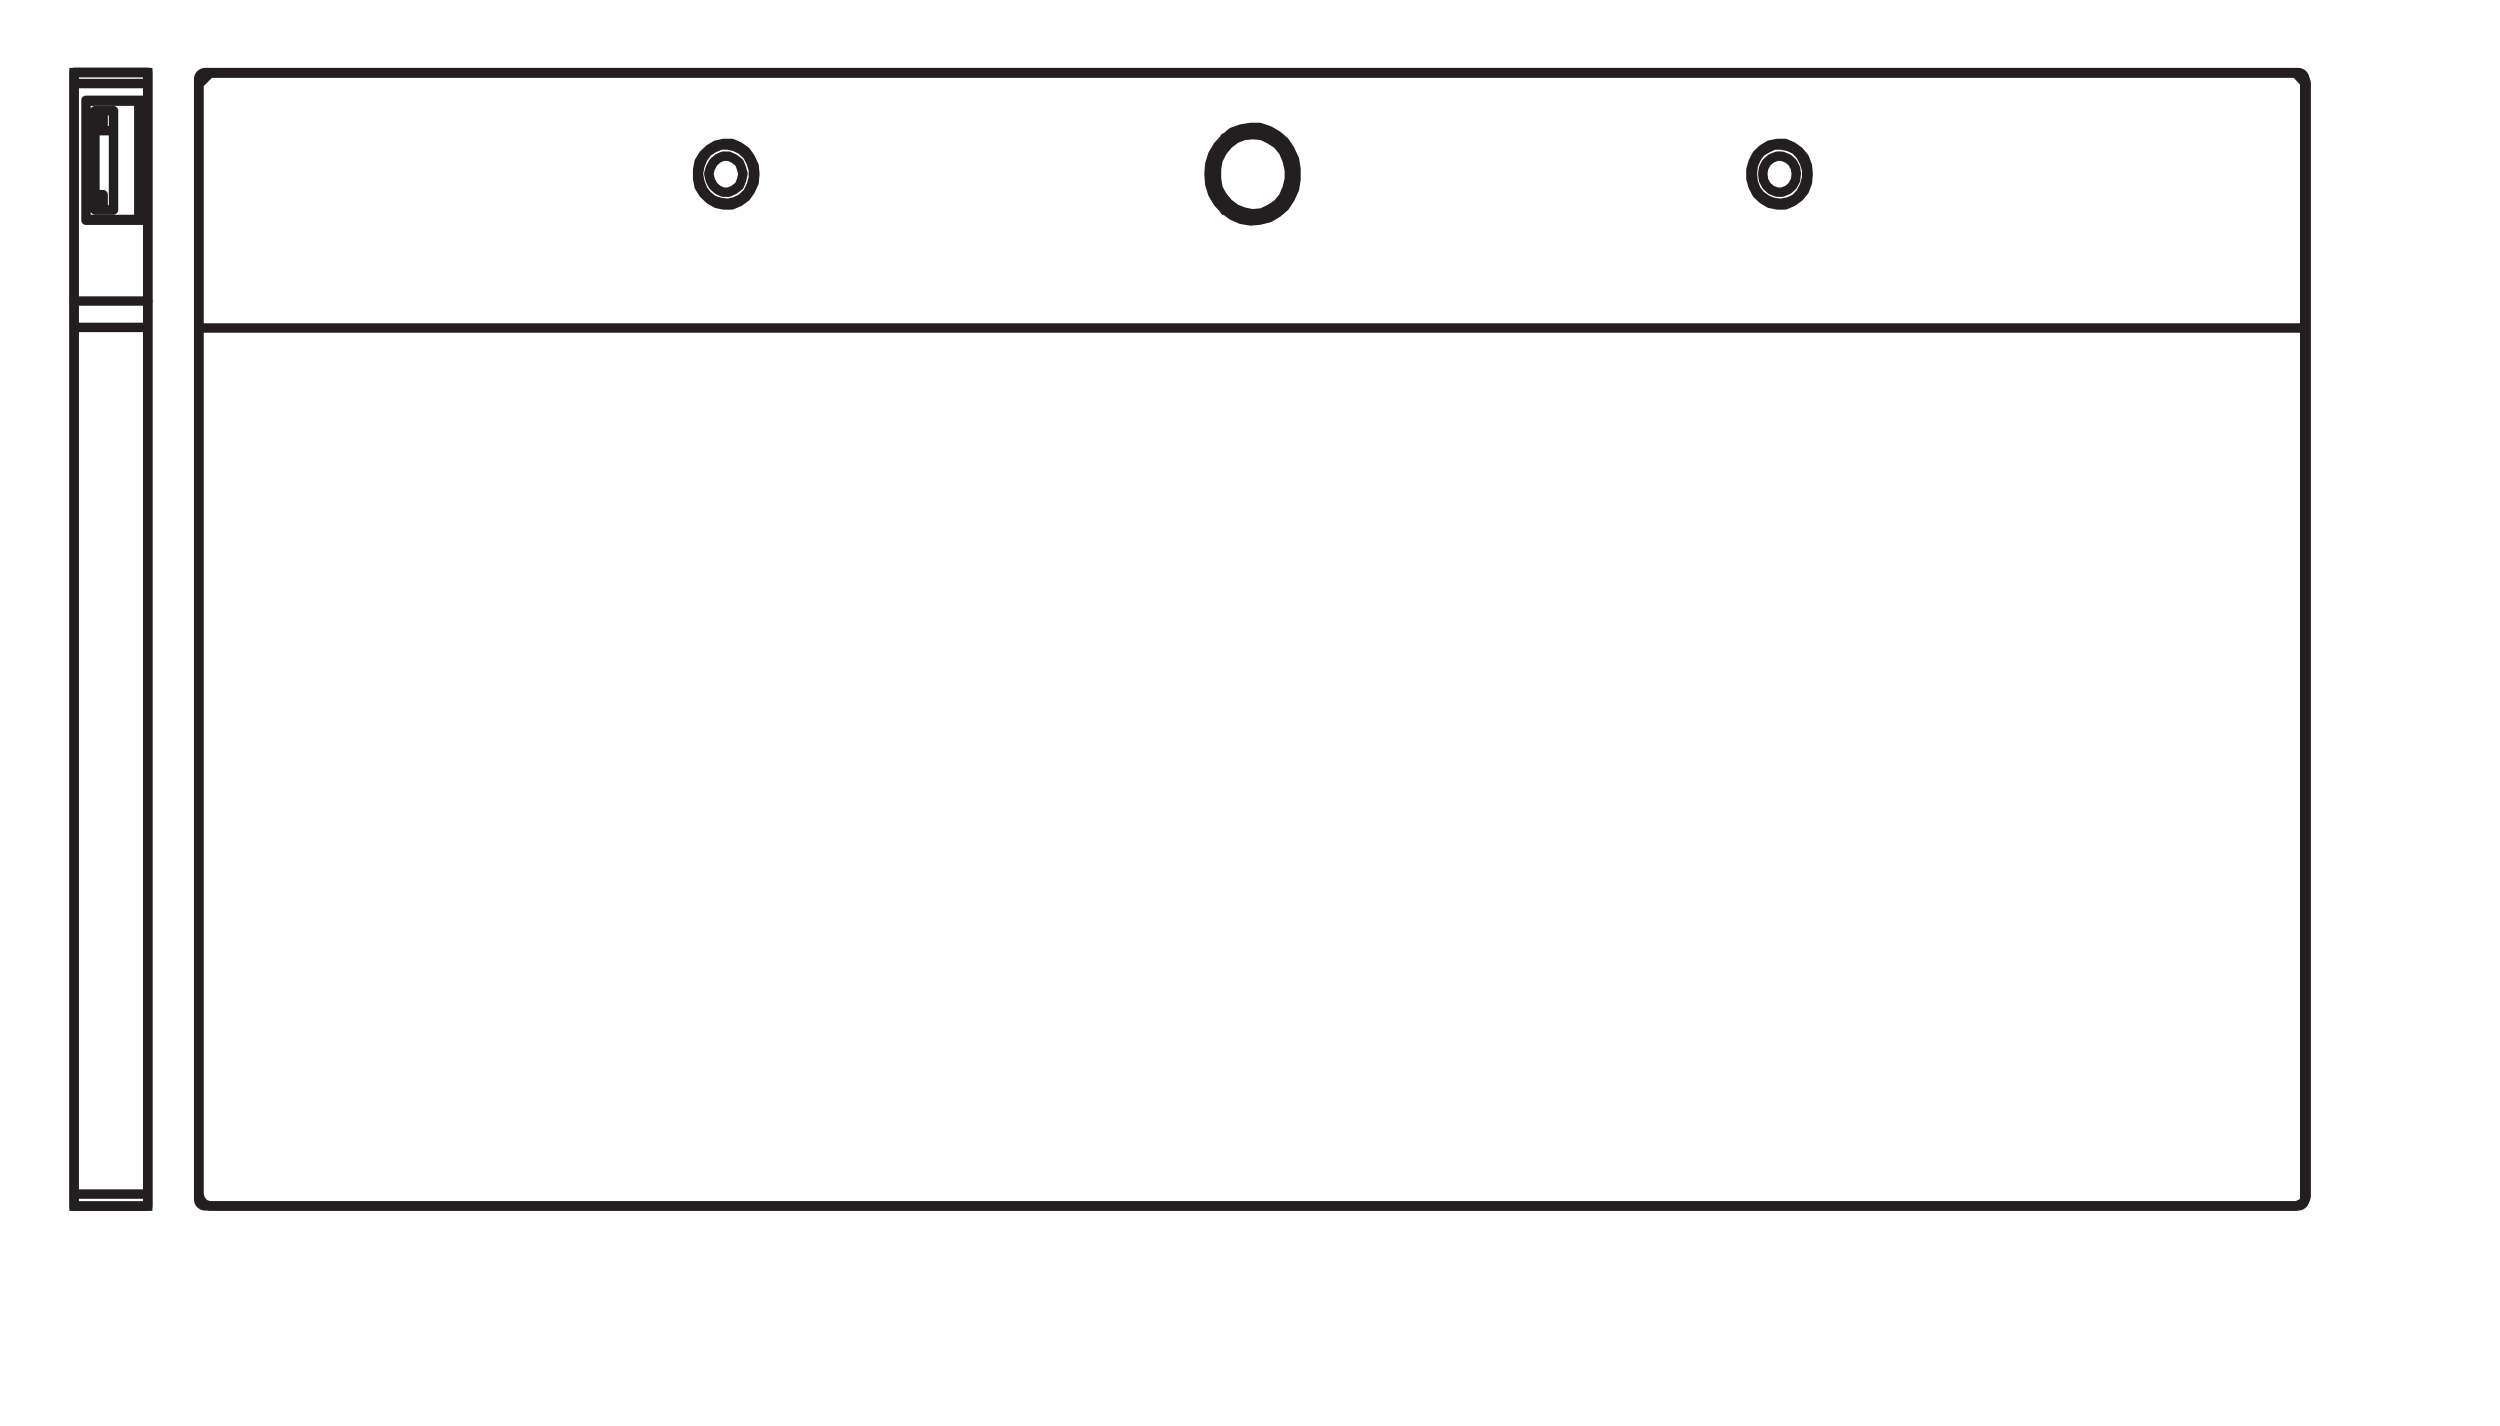 <?xml version="1.0" encoding="UTF-8" standalone="no"?>
<!-- Created with Inkscape (http://www.inkscape.org/) -->

<svg
   version="1.1"
   id="svg1"
   width="749.903"
   height="427.841"
   viewBox="0 0 749.903 427.841"
   xmlns="http://www.w3.org/2000/svg"
   xmlns:svg="http://www.w3.org/2000/svg">
  <defs
     id="defs1">
    <clipPath
       clipPathUnits="userSpaceOnUse"
       id="clipPath5">
      <path
         d="M 0,320.881 H 562.427 V 0 H 0 Z"
         transform="translate(-517.037,-49.595)"
         id="path5" />
    </clipPath>
    <clipPath
       clipPathUnits="userSpaceOnUse"
       id="clipPath7">
      <path
         d="M 0,320.881 H 562.427 V 0 H 0 Z"
         transform="translate(-44.738,-247.092)"
         id="path7" />
    </clipPath>
  </defs>
  <g
     id="layer-MC0">
    <path
       id="path1"
       d="M 33.24,49.543 H 16.67 v 255.069 h 16.57 z"
       style="fill:none;stroke:#231f20;stroke-width:2.126;stroke-linecap:butt;stroke-linejoin:miter;stroke-miterlimit:10;stroke-dasharray:none;stroke-opacity:1"
       transform="matrix(1.333,0,0,-1.333,0,427.841)" />
    <path
       id="path2"
       d="M 0,0 H 16.57"
       style="fill:none;stroke:#231f20;stroke-width:2.126;stroke-linecap:round;stroke-linejoin:round;stroke-miterlimit:10;stroke-dasharray:none;stroke-opacity:1"
       transform="matrix(1.333,0,0,-1.333,22.226,90.299)" />
    <path
       id="path3"
       d="M 0,0 H -4.184 M 5.691,-19.97 V 6.657 M 0,4.498 V -17.811 M -4.184,4.498 H 0 M -4.184,-17.811 V 4.498 M 0,-17.811 H -4.184 M -6.193,6.657 V -19.97 M 5.691,6.657 H -6.193 M 5.691,-19.97 H -6.193 m 10.712,0 v -0.18 m 0,26.807 v 0.18 m 3.18,-26.448 V 6.297 M 5.691,-19.611 H 7.699 M 5.691,6.297 h 2.008 m -2.008,0.54 v -0.18 m 2.008,-0.36 v 0.54 M 5.691,-19.97 v -0.18 m 2.008,0 v 0.539 m 0,-24.648 v 24.109 m -16.57,-24.109 h 16.57 m -16.57,0 v 54.874 m 16.57,0 H -8.871 M 7.699,6.837 v 3.778 M -6.193,6.837 H 7.699 m -13.892,0 V -20.15 m 0,0 H 7.699 m -16.57,33.284 h 16.57 m -16.57,-2.519 v 0.36 0.539 0.36 0.54 0.18 0.36 0.18 m 16.57,0 v -0.18 -0.36 -0.18 -0.54 -0.36 -0.539 -0.36 M -2.343,4.498 V 0.9 m 0,-15.293 v -3.418 m -1.841,3.418 h 1.841 m 0,15.293 h -1.841 m -4.687,-240.186 h 16.57 m -16.57,0 v 195.027 m 16.57,-195.027 v 195.027 m -16.57,0 h 16.57 m 0,-197.725 h -16.57 m 0,0 v 0.18 0.179 0.18 0.36 0.36 0.36 0.54 0.539 m 16.57,0 v -0.539 -0.54 -0.36 -0.36 -0.36 -0.18 -0.179 -0.18"
       style="fill:none;stroke:#231f20;stroke-width:2.126;stroke-linecap:round;stroke-linejoin:round;stroke-miterlimit:10;stroke-dasharray:none;stroke-opacity:1"
       transform="matrix(1.333,0,0,-1.333,34.054,39.204)" />
    <path
       id="path4"
       d="m 0,0 h -471.003 c -0.804,0 -1.456,0.652 -1.456,1.457 V 253.56 c 0,0.804 0.652,1.456 1.456,1.456 H 0 c 0.805,0 1.457,-0.652 1.457,-1.456 V 1.457 C 1.457,0.652 0.805,0 0,0 Z"
       style="fill:none;stroke:#231f20;stroke-width:2.126;stroke-linecap:butt;stroke-linejoin:miter;stroke-miterlimit:10;stroke-dasharray:none;stroke-opacity:1"
       transform="matrix(1.333,0,0,-1.333,689.383,361.714)"
       clip-path="url(#clipPath5)" />
    <path
       id="path6"
       d="m 0,0 v 54.838 l 2.509,2.518 h 469.352 l 2.342,-2.518 V 0 -194.901 M 2.509,57.356 2.007,57.176 H 1.505 L 1.171,56.816 0.836,56.636 0.502,56.097 0.335,55.737 0.167,55.198 0,54.838 m 125.116,-20.137 -0.167,-1.978 -0.837,-1.798 -1.003,-1.438 -1.506,-1.079 -1.672,-0.719 h -1.84 l -1.673,0.36 -1.505,0.899 -1.339,1.258 -1.003,1.618 -0.335,1.798 V 35.6 l 0.335,1.798 1.003,1.618 1.339,1.259 1.505,0.899 1.673,0.359 h 1.84 l 1.672,-0.719 1.506,-1.079 1.003,-1.438 0.837,-1.798 0.167,-1.798 m 102.2,0 0.167,-2.337 0.669,-2.158 1.171,-1.978 1.506,-1.618 1.672,-1.258 2.008,-0.899 2.174,-0.36 2.007,0.18 2.175,0.539 1.84,1.079 1.672,1.438 1.171,1.798 1.004,2.158 0.334,2.158 v 2.337 l -0.334,2.157 -1.004,2.158 -1.171,1.798 -1.672,1.438 -1.84,1.079 -2.175,0.719 h -2.007 l -2.174,-0.359 -2.008,-0.719 -1.672,-1.439 -1.506,-1.618 -1.171,-1.978 -0.669,-2.157 -0.167,-2.158 M 0,0 h 474.203 m -112.07,34.701 -0.167,-1.978 -0.669,-1.798 -1.171,-1.438 -1.505,-1.079 -1.673,-0.719 h -1.672 l -1.84,0.36 -1.506,0.899 -1.338,1.258 -0.836,1.618 -0.502,1.798 V 35.6 l 0.502,1.798 0.836,1.618 1.338,1.259 1.506,0.899 1.84,0.359 h 1.672 l 1.673,-0.719 1.505,-1.079 1.171,-1.438 0.669,-1.798 0.167,-1.798 m 112.07,20.137 v 0.36 l -0.168,0.539 -0.167,0.36 -0.335,0.539 -0.334,0.18 -0.502,0.36 h -0.334 l -0.502,0.18 M 351.93,34.701 l 0.167,-1.438 0.669,-1.259 1.004,-0.899 1.338,-0.539 h 1.171 l 1.338,0.539 1.004,0.899 0.669,1.259 0.167,1.438 -0.167,1.259 -0.669,1.258 -1.004,0.899 -1.338,0.54 h -1.171 l -1.338,-0.54 -1.004,-0.899 -0.669,-1.258 -0.167,-1.259 m -2.342,0 0.168,1.798 0.669,1.618 1.003,1.439 1.506,0.899 1.505,0.719 h 1.673 l 1.673,-0.36 1.505,-0.719 1.171,-1.259 0.836,-1.618 0.502,-1.618 v -1.798 l -0.502,-1.798 -0.836,-1.618 -1.171,-1.259 -1.505,-0.719 -1.673,-0.359 -1.673,0.179 -1.505,0.54 -1.506,1.079 -1.003,1.258 -0.669,1.798 -0.168,1.798 m -237.184,0 0.334,1.798 0.669,1.618 1.004,1.439 1.338,0.899 1.673,0.719 h 1.672 l 1.506,-0.36 1.505,-0.719 1.338,-1.259 0.836,-1.618 0.502,-1.618 v -1.798 l -0.502,-1.798 -0.836,-1.618 -1.338,-1.259 -1.505,-0.719 -1.506,-0.359 -1.672,0.179 -1.673,0.54 -1.338,1.079 -1.004,1.258 -0.669,1.798 -0.334,1.798 m 2.341,0 0.335,-1.438 0.669,-1.259 1.003,-0.899 1.171,-0.539 h 1.338 l 1.171,0.539 1.171,0.899 0.502,1.259 0.335,1.438 -0.335,1.259 -0.502,1.258 -1.171,0.899 -1.171,0.54 h -1.338 l -1.171,-0.54 -1.003,-0.899 -0.669,-1.258 -0.335,-1.259 M 0,-194.901 l 0.167,-0.54 0.168,-0.539 0.167,-0.36 0.334,-0.359 0.335,-0.36 0.334,-0.18 0.502,-0.179 0.502,-0.18 M 0,0 V -194.901 M 474.203,0 H 0 m 471.861,-197.598 0.502,0.18 0.334,0.179 0.502,0.18 0.334,0.36 0.335,0.359 0.167,0.36 0.168,0.539 v 0.54 m -2.342,-2.697 H 2.509 M 237.185,43.511 v 0 m 0,0 -2.007,-0.18 -1.84,-0.719 -1.673,-1.258 -1.338,-1.619 -1.004,-1.977 -0.334,-1.978 v -2.158 l 0.334,-2.157 1.004,-1.798 1.338,-1.618 1.673,-1.259 1.84,-0.719 1.84,-0.36 m 0,0 v -0.18 -0.179 -0.18 -0.18 -0.18 m 0,0 -2.008,0.18 -1.84,0.899 -1.839,1.079 -1.339,1.618 -1.171,1.798 -0.669,2.157 -0.167,2.158 0.335,2.158 0.669,2.157 1.003,1.798 1.506,1.618 1.672,1.079 2.008,0.719 2.007,0.18 m 0,-0.899 v 0.18 0.18 0.18 0.179 0.18 m 0,-18.699 2.007,0.18 1.84,0.899 1.673,1.079 1.338,1.618 0.836,1.978 0.502,1.978 V 35.6 l -0.502,2.158 -0.836,1.977 -1.338,1.619 -1.673,1.078 -1.84,0.899 -2.007,0.18 m 0,-17.8 v 0 h -0.167 m 0.167,18.699 2.007,-0.18 2.007,-0.719 1.673,-1.258 1.505,-1.619 1.004,-1.798 0.669,-2.157 0.167,-2.158 -0.167,-2.157 -0.669,-1.978 -1.171,-1.978 -1.338,-1.438 -1.84,-1.259 -1.84,-0.719 -2.174,-0.18 m 0.167,19.958 v 0 m 0,-0.36 v 0.18 0.18 m -0.167,-19.958 v 0 -0.18 -0.179 m 0.167,20.317 -2.175,-0.18 -2.007,-0.719 -1.672,-1.259 -1.506,-1.618 -1.171,-1.978 -0.669,-2.157 -0.334,-2.158 0.167,-2.337 0.836,-2.158 1.004,-1.978 1.505,-1.618 1.84,-1.079 2.007,-0.899 2.008,-0.179 m 0.167,0 2.007,0.179 2.007,0.899 1.84,1.079 1.506,1.618 1.17,1.978 0.67,2.158 0.334,2.157 -0.334,2.338 -0.67,2.157 -1.17,1.978 -1.506,1.618 -1.672,1.259 -2.008,0.719 -2.174,0.18 m -0.167,-20.317 v 0 h 0.167 m 6.189,17.979 v 0.36 m 0,0 h -0.502 m -11.374,0 h -0.669 M 242.872,26.43 h 0.502 m 0,0 v 0.54 m -11.876,-0.54 h -0.669"
       style="fill:none;stroke:#231f20;stroke-width:2.126;stroke-linecap:round;stroke-linejoin:round;stroke-miterlimit:10;stroke-dasharray:none;stroke-opacity:1"
       transform="matrix(1.333,0,0,-1.333,59.651,98.385)"
       clip-path="url(#clipPath7)" />
  </g>
</svg>
